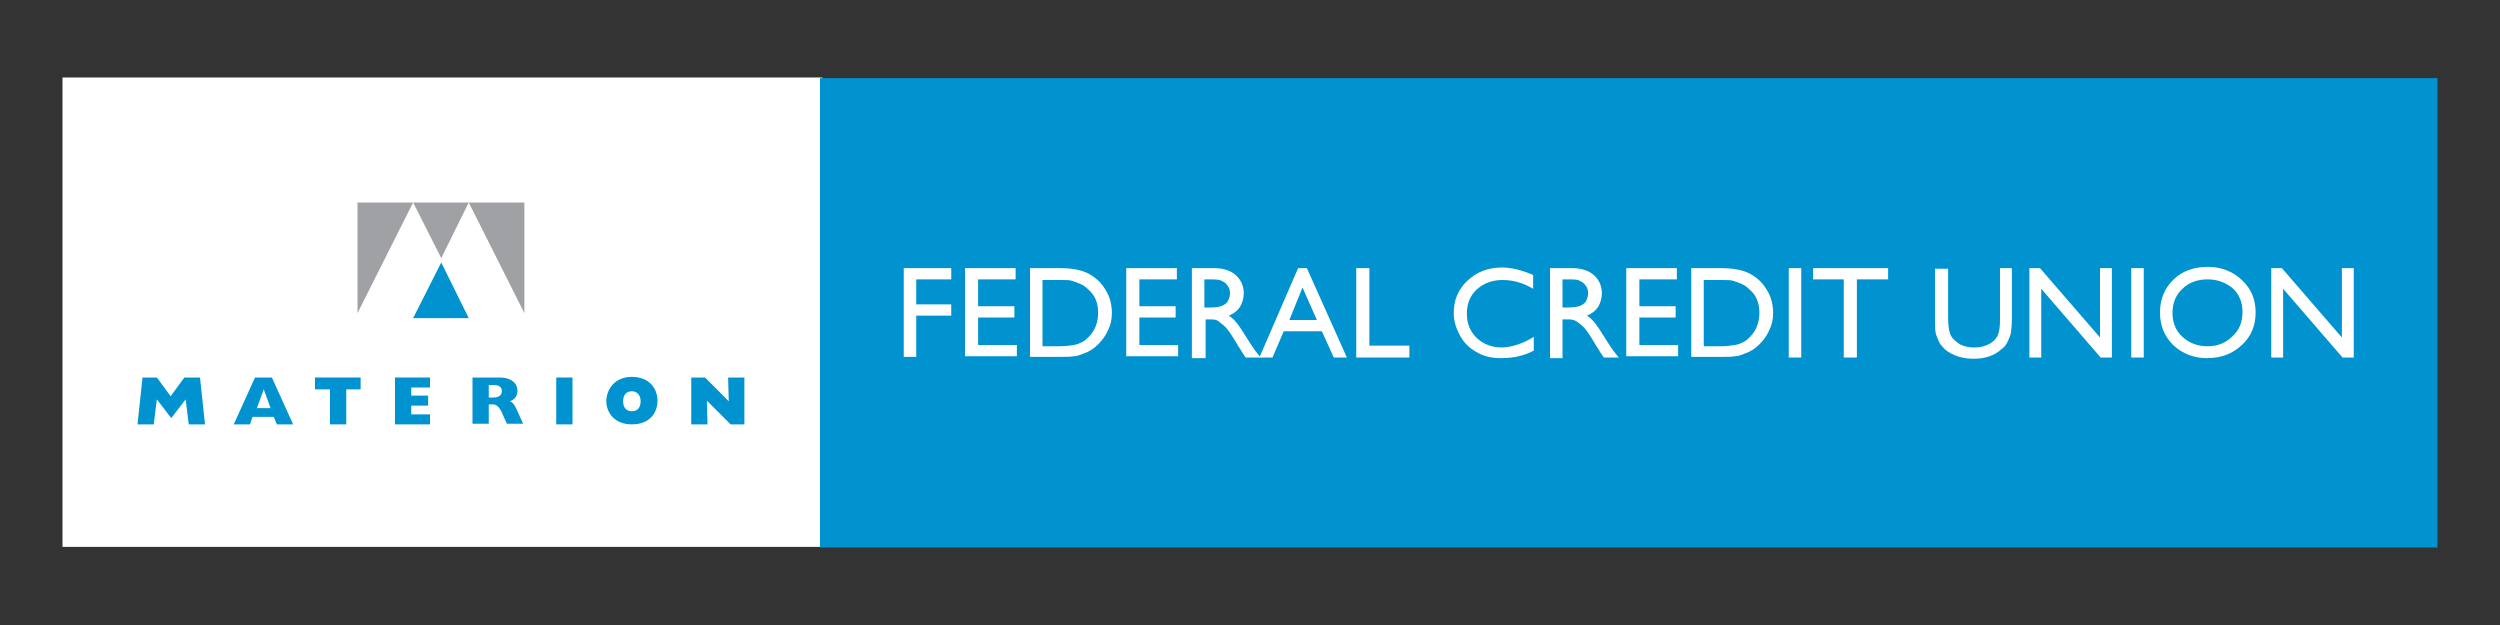 <?xml version="1.0" encoding="utf-8"?>
<!-- Generator: Adobe Illustrator 21.0.0, SVG Export Plug-In . SVG Version: 6.00 Build 0)  -->
<svg version="1.1" id="Layer_1" xmlns="http://www.w3.org/2000/svg" xmlns:xlink="http://www.w3.org/1999/xlink" x="0px" y="0px"
	 viewBox="0 0 400 100" enable-background="new 0 0 400 100" xml:space="preserve">
<rect x="0" y="0" width="400" height="100" fill="#333333" stroke="none"/>
<g>
	<polygon fill="#FFFFFF" points="10,12.4 10,87.5 131.6,87.5 131.6,12.4 10,12.4 	"/>
	<polygon fill="#0093D0" points="131.2,12.5 131.2,87.6 390,87.6 390,12.5 131.2,12.5 	"/>
	<g>
		<path fill="#FFFFFF" d="M144.6,42.9h7.6v1.8h-5.6v4h5.6v1.8h-5.6v6.6h-2V42.9z"/>
		<path fill="#FFFFFF" d="M154.4,42.9h8.1v1.8h-6v4.3h5.8v1.8h-5.8v4.4h6.2v1.8h-8.3V42.9z"/>
		<path fill="#FFFFFF" d="M164.8,57.2V42.9h4.8c1.9,0,3.5,0.3,4.6,0.9c1.1,0.6,2,1.4,2.7,2.6c0.7,1.1,1,2.4,1,3.7
			c0,1-0.2,1.9-0.6,2.7c-0.4,0.9-0.9,1.6-1.6,2.3c-0.7,0.7-1.5,1.2-2.4,1.5c-0.5,0.2-1,0.4-1.5,0.4c-0.4,0.1-1.3,0.1-2.6,0.1H164.8z
			 M169.4,44.8h-2.6v10.6h2.6c1,0,1.8-0.1,2.4-0.2c0.6-0.1,1-0.3,1.4-0.5c0.4-0.2,0.7-0.5,1-0.8c1-1,1.5-2.3,1.5-3.9
			c0-1.5-0.5-2.8-1.6-3.7c-0.4-0.4-0.8-0.7-1.3-0.9c-0.5-0.2-1-0.4-1.4-0.5C171.1,44.8,170.4,44.8,169.4,44.8z"/>
		<path fill="#FFFFFF" d="M180.2,42.9h8.1v1.8h-6v4.3h5.8v1.8h-5.8v4.4h6.2v1.8h-8.3V42.9z"/>
		<path fill="#FFFFFF" d="M190.7,57.2V42.9h3.6c1.4,0,2.6,0.4,3.4,1.1c0.8,0.7,1.3,1.7,1.3,2.9c0,0.8-0.2,1.5-0.6,2.2
			c-0.4,0.6-1,1.1-1.8,1.4c0.5,0.3,0.9,0.7,1.3,1.2c0.4,0.5,1,1.4,1.8,2.7c0.5,0.8,0.9,1.4,1.2,1.8l0.8,1h-2.4l-0.6-0.9
			c0,0-0.1-0.1-0.1-0.2l-0.4-0.6l-0.6-1l-0.7-1.1c-0.4-0.6-0.8-1.1-1.2-1.4c-0.4-0.3-0.7-0.6-0.9-0.7c-0.3-0.2-0.8-0.2-1.4-0.2h-0.5
			v6.2H190.7z M193.3,44.7h-0.6v4.5h0.8c1,0,1.7-0.1,2.1-0.3c0.4-0.2,0.7-0.4,0.9-0.8c0.2-0.4,0.3-0.8,0.3-1.2
			c0-0.4-0.1-0.9-0.4-1.2c-0.2-0.4-0.6-0.6-1-0.8C195,44.7,194.3,44.7,193.3,44.7z"/>
		<path fill="#FFFFFF" d="M207.7,42.9h1.4l6.4,14.3h-2.1l-1.9-4.2h-6.1l-1.8,4.2h-2.1L207.7,42.9z M210.7,51.2l-2.3-5.2l-2.1,5.2
			H210.7z"/>
		<path fill="#FFFFFF" d="M217.1,42.9h2v12.4h6.4v1.9h-8.5V42.9z"/>
		<path fill="#FFFFFF" d="M245.4,53.9v2.2c-1.5,0.8-3.2,1.2-5.2,1.2c-1.6,0-2.9-0.3-4-1c-1.1-0.6-2-1.5-2.6-2.6
			c-0.6-1.1-1-2.3-1-3.6c0-2.1,0.7-3.8,2.2-5.2c1.5-1.4,3.3-2.1,5.5-2.1c1.5,0,3.2,0.4,5,1.2v2.2c-1.7-1-3.3-1.4-4.9-1.4
			c-1.6,0-3,0.5-4.1,1.5c-1.1,1-1.6,2.3-1.6,3.9c0,1.6,0.5,2.8,1.6,3.9c1.1,1,2.4,1.5,4.1,1.5C242.1,55.5,243.8,54.9,245.4,53.9z"/>
		<path fill="#FFFFFF" d="M248,57.2V42.9h3.6c1.4,0,2.6,0.4,3.4,1.1c0.8,0.7,1.3,1.7,1.3,2.9c0,0.8-0.2,1.5-0.6,2.2
			c-0.4,0.6-1,1.1-1.8,1.4c0.5,0.3,0.9,0.7,1.3,1.2c0.4,0.5,1,1.4,1.8,2.7c0.5,0.8,0.9,1.4,1.2,1.8l0.8,1h-2.4l-0.6-0.9
			c0,0-0.1-0.1-0.1-0.2l-0.4-0.6l-0.6-1l-0.7-1.1c-0.4-0.6-0.8-1.1-1.2-1.4c-0.4-0.3-0.7-0.6-1-0.7c-0.3-0.2-0.8-0.2-1.4-0.2H250
			v6.2H248z M250.6,44.7H250v4.5h0.8c1,0,1.7-0.1,2.1-0.3c0.4-0.2,0.7-0.4,0.9-0.8c0.2-0.4,0.3-0.8,0.3-1.2c0-0.4-0.1-0.9-0.4-1.2
			c-0.2-0.4-0.6-0.6-1-0.8C252.4,44.7,251.6,44.7,250.6,44.7z"/>
		<path fill="#FFFFFF" d="M260.2,42.9h8.1v1.8h-6v4.3h5.8v1.8h-5.8v4.4h6.2v1.8h-8.3V42.9z"/>
		<path fill="#FFFFFF" d="M270.6,57.2V42.9h4.8c1.9,0,3.5,0.3,4.6,0.9c1.1,0.6,2,1.4,2.7,2.6c0.7,1.1,1,2.4,1,3.7
			c0,1-0.2,1.9-0.6,2.7c-0.4,0.9-0.9,1.6-1.6,2.3c-0.7,0.7-1.5,1.2-2.4,1.5c-0.5,0.2-1,0.4-1.5,0.4c-0.4,0.1-1.3,0.1-2.6,0.1H270.6z
			 M275.2,44.8h-2.6v10.6h2.6c1,0,1.8-0.1,2.4-0.2c0.6-0.1,1-0.3,1.4-0.5c0.4-0.2,0.7-0.5,1-0.8c1-1,1.5-2.3,1.5-3.9
			c0-1.5-0.5-2.8-1.6-3.7c-0.4-0.4-0.8-0.7-1.3-0.9c-0.5-0.2-1-0.4-1.4-0.5C276.9,44.8,276.2,44.8,275.2,44.8z"/>
		<path fill="#FFFFFF" d="M286.2,42.9h2v14.3h-2V42.9z"/>
		<path fill="#FFFFFF" d="M290.2,42.9h11.9v1.8h-5v12.5h-2.1V44.7h-4.9V42.9z"/>
		<path fill="#FFFFFF" d="M319.8,42.9h2.1V51c0,1.1-0.1,1.9-0.2,2.5c-0.2,0.6-0.4,1-0.6,1.4c-0.2,0.4-0.5,0.7-0.9,1
			c-1.1,1-2.6,1.5-4.4,1.5c-1.9,0-3.3-0.5-4.5-1.4c-0.3-0.3-0.6-0.6-0.9-1c-0.2-0.4-0.4-0.8-0.6-1.4c-0.2-0.5-0.2-1.4-0.2-2.5v-8.1
			h2.1V51c0,1.3,0.2,2.3,0.5,2.8c0.3,0.5,0.8,0.9,1.4,1.3c0.6,0.3,1.4,0.5,2.2,0.5c1.2,0,2.2-0.3,3-0.9c0.4-0.3,0.7-0.7,0.9-1.2
			c0.2-0.5,0.3-1.3,0.3-2.4V42.9z"/>
		<path fill="#FFFFFF" d="M336,42.9h1.9v14.3h-1.8l-9.5-11v11h-1.9V42.9h1.7L336,54V42.9z"/>
		<path fill="#FFFFFF" d="M341,42.9h2v14.3h-2V42.9z"/>
		<path fill="#FFFFFF" d="M353.2,42.7c2.2,0,4,0.7,5.5,2.1c1.5,1.4,2.2,3.1,2.2,5.2c0,2.1-0.7,3.8-2.2,5.2c-1.5,1.4-3.3,2.1-5.6,2.1
			c-2.1,0-3.9-0.7-5.4-2.1c-1.4-1.4-2.1-3.1-2.1-5.2c0-2.1,0.7-3.9,2.2-5.3C349.1,43.4,351,42.7,353.2,42.7z M353.2,44.7
			c-1.6,0-3,0.5-4,1.5c-1.1,1-1.6,2.3-1.6,3.9c0,1.5,0.5,2.8,1.6,3.8c1.1,1,2.4,1.5,4,1.5c1.6,0,2.9-0.5,4-1.6
			c1.1-1,1.6-2.3,1.6-3.9c0-1.5-0.5-2.8-1.6-3.8C356.1,45.2,354.8,44.7,353.2,44.7z"/>
		<path fill="#FFFFFF" d="M374.7,42.9h1.9v14.3h-1.8l-9.5-11v11h-1.9V42.9h1.7l9.6,11.1V42.9z"/>
	</g>
	<polygon fill="#9FA1A4" points="66.1,32.4 70.6,41.3 75,32.4 83.9,50.1 83.9,32.4 57.2,32.4 57.2,50.1 	"/>
	<polygon fill="#0093D0" points="75,50.9 70.6,42 66.1,50.9 	"/>
	<path fill="#0093D0" d="M24.6,67.9H22l0.8-7.5h2.3l2.2,3l2.2-3H32l0.8,7.5h-2.6l-0.5-4l0,0l-2.3,3l-2.3-3l0,0L24.6,67.9z"/>
	<path fill="#0093D0" d="M40.8,60.4h2.7l3.4,7.5h-2.6l-0.5-1.2h-3.4L40,67.9h-2.6L40.8,60.4z M43.3,65.3l-1.1-3l-1.1,3H43.3z"/>
	<path fill="#0093D0" d="M50.4,62.3v-1.9h7.3v1.9h-2.3v5.6h-2.6v-5.6H50.4z"/>
	<path fill="#0093D0" d="M63.2,60.4h5.6V62h-3v1.3h2.7v1.6h-2.7v1.4h3v1.6h-5.6V60.4z"/>
	<path fill="#0093D0" d="M75.6,60.4h4.3c2,0,2.9,1,2.9,2.1c0,0.8-0.4,1.4-1.2,1.7c0.5,0.2,0.8,0.7,1.2,1.6l0.9,2h-2.6l-0.5-1.1
		c-0.5-1.3-1-2-1.7-2h-0.7v3.1h-2.6V60.4z M79,63.6c0.8,0,1.3-0.4,1.3-1c0-0.7-0.5-1-1.3-1h-0.8v2H79z"/>
	<path fill="#0093D0" d="M89,60.4h2.6v7.5H89V60.4z"/>
	<path fill="#0093D0" d="M101.1,60.3c2.8,0,4.1,1.9,4.1,3.8c0,1.9-1.2,3.8-4.1,3.8c-2.7,0-4.1-1.8-4.1-3.8
		C97.1,62.2,98.4,60.3,101.1,60.3z M101.1,65.8c0.9,0,1.4-0.6,1.4-1.6c0-1-0.6-1.6-1.4-1.6c-0.9,0-1.4,0.6-1.4,1.6
		C99.7,65.2,100.2,65.8,101.1,65.8z"/>
	<path fill="#0093D0" d="M110.6,60.4h2.2l3.8,3.8l-0.1-3.8h2.6v7.5h-2.2l-3.8-3.8l0.1,3.8h-2.6V60.4z"/>
</g>
</svg>
